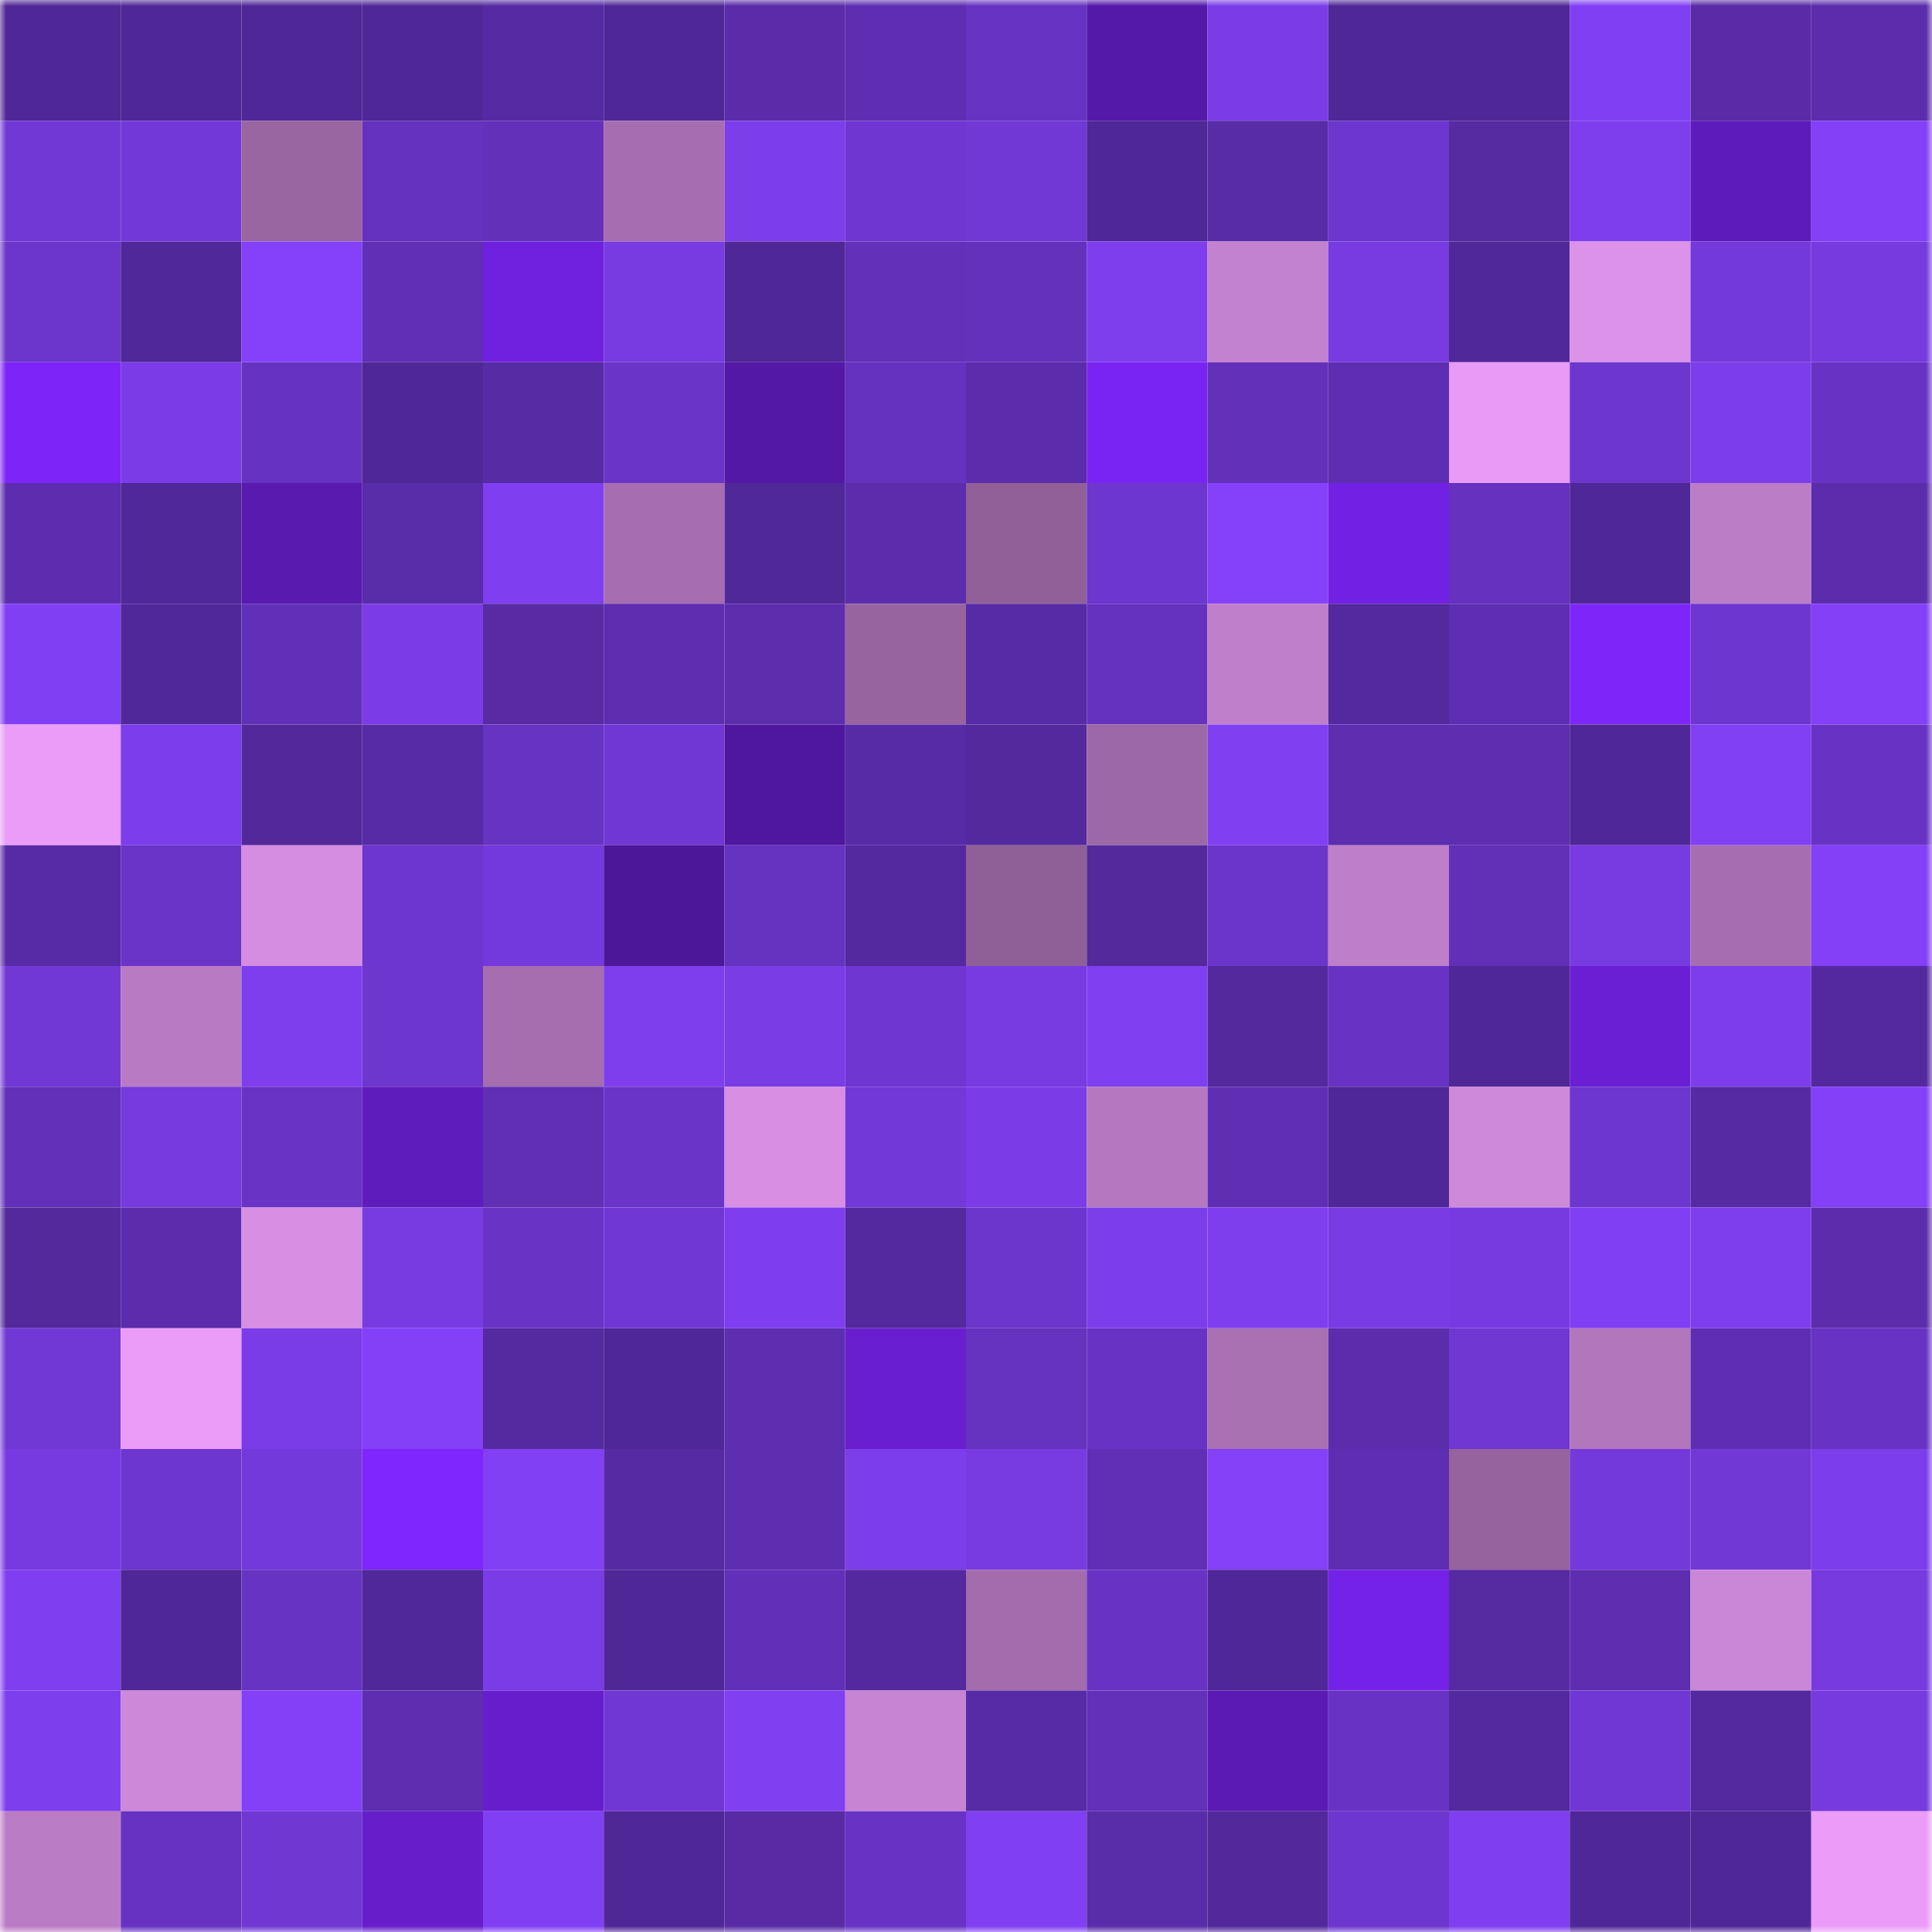 <svg viewBox="0 0 160 160" fill="none" role="img" xmlns="http://www.w3.org/2000/svg" width="240" height="240" name="farcaster%2Cchaosjutsu"><mask id="1128360012" mask-type="alpha" maskUnits="userSpaceOnUse" x="0" y="0" width="160" height="160"><rect width="160" height="160" fill="#FFFFFF"></rect></mask><g mask="url(#1128360012)"><rect x="0" y="0" width="10" height="10" fill="#502796"></rect><rect x="10" y="0" width="10" height="10" fill="#502796"></rect><rect x="20" y="0" width="10" height="10" fill="#502796"></rect><rect x="30" y="0" width="10" height="10" fill="#502796"></rect><rect x="40" y="0" width="10" height="10" fill="#562aa2"></rect><rect x="50" y="0" width="10" height="10" fill="#502796"></rect><rect x="60" y="0" width="10" height="10" fill="#5a2caa"></rect><rect x="70" y="0" width="10" height="10" fill="#5e2eb2"></rect><rect x="80" y="0" width="10" height="10" fill="#6733c3"></rect><rect x="90" y="0" width="10" height="10" fill="#5519aa"></rect><rect x="100" y="0" width="10" height="10" fill="#7b3ce8"></rect><rect x="110" y="0" width="10" height="10" fill="#502796"></rect><rect x="120" y="0" width="10" height="10" fill="#502796"></rect><rect x="130" y="0" width="10" height="10" fill="#813ff4"></rect><rect x="140" y="0" width="10" height="10" fill="#592ba7"></rect><rect x="150" y="0" width="10" height="10" fill="#5b2dac"></rect><rect x="0" y="10" width="10" height="10" fill="#7138d6"></rect><rect x="10" y="10" width="10" height="10" fill="#7238d8"></rect><rect x="20" y="10" width="10" height="10" fill="#9966a2"></rect><rect x="30" y="10" width="10" height="10" fill="#6532bf"></rect><rect x="40" y="10" width="10" height="10" fill="#6330ba"></rect><rect x="50" y="10" width="10" height="10" fill="#a66eb0"></rect><rect x="60" y="10" width="10" height="10" fill="#7c3dea"></rect><rect x="70" y="10" width="10" height="10" fill="#6f36d2"></rect><rect x="80" y="10" width="10" height="10" fill="#7238d6"></rect><rect x="90" y="10" width="10" height="10" fill="#502796"></rect><rect x="100" y="10" width="10" height="10" fill="#582ba7"></rect><rect x="110" y="10" width="10" height="10" fill="#6d36ce"></rect><rect x="120" y="10" width="10" height="10" fill="#562aa1"></rect><rect x="130" y="10" width="10" height="10" fill="#7e3eee"></rect><rect x="140" y="10" width="10" height="10" fill="#5e1bbb"></rect><rect x="150" y="10" width="10" height="10" fill="#8340f7"></rect><rect x="0" y="20" width="10" height="10" fill="#6c35cb"></rect><rect x="10" y="20" width="10" height="10" fill="#512899"></rect><rect x="20" y="20" width="10" height="10" fill="#8441f9"></rect><rect x="30" y="20" width="10" height="10" fill="#602fb5"></rect><rect x="40" y="20" width="10" height="10" fill="#7021df"></rect><rect x="50" y="20" width="10" height="10" fill="#773be1"></rect><rect x="60" y="20" width="10" height="10" fill="#502796"></rect><rect x="70" y="20" width="10" height="10" fill="#6230b9"></rect><rect x="80" y="20" width="10" height="10" fill="#6331bb"></rect><rect x="90" y="20" width="10" height="10" fill="#7e3eee"></rect><rect x="100" y="20" width="10" height="10" fill="#c382cf"></rect><rect x="110" y="20" width="10" height="10" fill="#773be1"></rect><rect x="120" y="20" width="10" height="10" fill="#512898"></rect><rect x="130" y="20" width="10" height="10" fill="#dc92e9"></rect><rect x="140" y="20" width="10" height="10" fill="#7439db"></rect><rect x="150" y="20" width="10" height="10" fill="#763ade"></rect><rect x="0" y="30" width="10" height="10" fill="#7d24f8"></rect><rect x="10" y="30" width="10" height="10" fill="#7b3ce8"></rect><rect x="20" y="30" width="10" height="10" fill="#6632c1"></rect><rect x="30" y="30" width="10" height="10" fill="#502796"></rect><rect x="40" y="30" width="10" height="10" fill="#572ba4"></rect><rect x="50" y="30" width="10" height="10" fill="#6a34c8"></rect><rect x="60" y="30" width="10" height="10" fill="#5418a7"></rect><rect x="70" y="30" width="10" height="10" fill="#6532bf"></rect><rect x="80" y="30" width="10" height="10" fill="#5b2cab"></rect><rect x="90" y="30" width="10" height="10" fill="#7a24f4"></rect><rect x="100" y="30" width="10" height="10" fill="#6330ba"></rect><rect x="110" y="30" width="10" height="10" fill="#5e2eb2"></rect><rect x="120" y="30" width="10" height="10" fill="#e89af6"></rect><rect x="130" y="30" width="10" height="10" fill="#6d36ce"></rect><rect x="140" y="30" width="10" height="10" fill="#7c3deb"></rect><rect x="150" y="30" width="10" height="10" fill="#6833c5"></rect><rect x="0" y="40" width="10" height="10" fill="#5c2dae"></rect><rect x="10" y="40" width="10" height="10" fill="#512899"></rect><rect x="20" y="40" width="10" height="10" fill="#581aaf"></rect><rect x="30" y="40" width="10" height="10" fill="#592ca9"></rect><rect x="40" y="40" width="10" height="10" fill="#7f3eef"></rect><rect x="50" y="40" width="10" height="10" fill="#a66eb0"></rect><rect x="60" y="40" width="10" height="10" fill="#512898"></rect><rect x="70" y="40" width="10" height="10" fill="#5b2dac"></rect><rect x="80" y="40" width="10" height="10" fill="#916099"></rect><rect x="90" y="40" width="10" height="10" fill="#6d36ce"></rect><rect x="100" y="40" width="10" height="10" fill="#8441f9"></rect><rect x="110" y="40" width="10" height="10" fill="#7221e4"></rect><rect x="120" y="40" width="10" height="10" fill="#6531be"></rect><rect x="130" y="40" width="10" height="10" fill="#502796"></rect><rect x="140" y="40" width="10" height="10" fill="#bc7dc7"></rect><rect x="150" y="40" width="10" height="10" fill="#5b2dac"></rect><rect x="0" y="50" width="10" height="10" fill="#813ff3"></rect><rect x="10" y="50" width="10" height="10" fill="#512899"></rect><rect x="20" y="50" width="10" height="10" fill="#6130b8"></rect><rect x="30" y="50" width="10" height="10" fill="#7b3ce8"></rect><rect x="40" y="50" width="10" height="10" fill="#582ba5"></rect><rect x="50" y="50" width="10" height="10" fill="#5d2eaf"></rect><rect x="60" y="50" width="10" height="10" fill="#5c2dad"></rect><rect x="70" y="50" width="10" height="10" fill="#9764a0"></rect><rect x="80" y="50" width="10" height="10" fill="#572ba5"></rect><rect x="90" y="50" width="10" height="10" fill="#6532bf"></rect><rect x="100" y="50" width="10" height="10" fill="#c07fcb"></rect><rect x="110" y="50" width="10" height="10" fill="#54299f"></rect><rect x="120" y="50" width="10" height="10" fill="#5e2eb2"></rect><rect x="130" y="50" width="10" height="10" fill="#7e25fa"></rect><rect x="140" y="50" width="10" height="10" fill="#6e36d0"></rect><rect x="150" y="50" width="10" height="10" fill="#8340f7"></rect><rect x="0" y="60" width="10" height="10" fill="#eb9cf9"></rect><rect x="10" y="60" width="10" height="10" fill="#7c3deb"></rect><rect x="20" y="60" width="10" height="10" fill="#52289a"></rect><rect x="30" y="60" width="10" height="10" fill="#582ba6"></rect><rect x="40" y="60" width="10" height="10" fill="#6733c2"></rect><rect x="50" y="60" width="10" height="10" fill="#7137d5"></rect><rect x="60" y="60" width="10" height="10" fill="#4f179e"></rect><rect x="70" y="60" width="10" height="10" fill="#582ba6"></rect><rect x="80" y="60" width="10" height="10" fill="#54299e"></rect><rect x="90" y="60" width="10" height="10" fill="#9d68a7"></rect><rect x="100" y="60" width="10" height="10" fill="#803ff1"></rect><rect x="110" y="60" width="10" height="10" fill="#5d2eaf"></rect><rect x="120" y="60" width="10" height="10" fill="#5d2eb0"></rect><rect x="130" y="60" width="10" height="10" fill="#502796"></rect><rect x="140" y="60" width="10" height="10" fill="#8240f5"></rect><rect x="150" y="60" width="10" height="10" fill="#6833c5"></rect><rect x="0" y="70" width="10" height="10" fill="#582ba6"></rect><rect x="10" y="70" width="10" height="10" fill="#6a34c8"></rect><rect x="20" y="70" width="10" height="10" fill="#d58de2"></rect><rect x="30" y="70" width="10" height="10" fill="#6d36ce"></rect><rect x="40" y="70" width="10" height="10" fill="#7439dc"></rect><rect x="50" y="70" width="10" height="10" fill="#4d179a"></rect><rect x="60" y="70" width="10" height="10" fill="#6632c0"></rect><rect x="70" y="70" width="10" height="10" fill="#54299f"></rect><rect x="80" y="70" width="10" height="10" fill="#8f5f97"></rect><rect x="90" y="70" width="10" height="10" fill="#53299c"></rect><rect x="100" y="70" width="10" height="10" fill="#6b35cb"></rect><rect x="110" y="70" width="10" height="10" fill="#be7ec9"></rect><rect x="120" y="70" width="10" height="10" fill="#6130b7"></rect><rect x="130" y="70" width="10" height="10" fill="#773be1"></rect><rect x="140" y="70" width="10" height="10" fill="#a66eb0"></rect><rect x="150" y="70" width="10" height="10" fill="#8340f7"></rect><rect x="0" y="80" width="10" height="10" fill="#7238d6"></rect><rect x="10" y="80" width="10" height="10" fill="#b87ac3"></rect><rect x="20" y="80" width="10" height="10" fill="#7e3eed"></rect><rect x="30" y="80" width="10" height="10" fill="#6d36ce"></rect><rect x="40" y="80" width="10" height="10" fill="#a56eaf"></rect><rect x="50" y="80" width="10" height="10" fill="#7e3eee"></rect><rect x="60" y="80" width="10" height="10" fill="#793ce5"></rect><rect x="70" y="80" width="10" height="10" fill="#6f36d2"></rect><rect x="80" y="80" width="10" height="10" fill="#773be1"></rect><rect x="90" y="80" width="10" height="10" fill="#803ff1"></rect><rect x="100" y="80" width="10" height="10" fill="#54299e"></rect><rect x="110" y="80" width="10" height="10" fill="#6833c5"></rect><rect x="120" y="80" width="10" height="10" fill="#502796"></rect><rect x="130" y="80" width="10" height="10" fill="#6a1fd4"></rect><rect x="140" y="80" width="10" height="10" fill="#7d3deb"></rect><rect x="150" y="80" width="10" height="10" fill="#54299f"></rect><rect x="0" y="90" width="10" height="10" fill="#6230b9"></rect><rect x="10" y="90" width="10" height="10" fill="#763ade"></rect><rect x="20" y="90" width="10" height="10" fill="#6933c6"></rect><rect x="30" y="90" width="10" height="10" fill="#5f1cbd"></rect><rect x="40" y="90" width="10" height="10" fill="#602fb4"></rect><rect x="50" y="90" width="10" height="10" fill="#6a34c8"></rect><rect x="60" y="90" width="10" height="10" fill="#d78ee3"></rect><rect x="70" y="90" width="10" height="10" fill="#7238d8"></rect><rect x="80" y="90" width="10" height="10" fill="#7b3ce8"></rect><rect x="90" y="90" width="10" height="10" fill="#b578c0"></rect><rect x="100" y="90" width="10" height="10" fill="#5f2fb3"></rect><rect x="110" y="90" width="10" height="10" fill="#502796"></rect><rect x="120" y="90" width="10" height="10" fill="#ce89da"></rect><rect x="130" y="90" width="10" height="10" fill="#6d36ce"></rect><rect x="140" y="90" width="10" height="10" fill="#562aa2"></rect><rect x="150" y="90" width="10" height="10" fill="#8340f7"></rect><rect x="0" y="100" width="10" height="10" fill="#53299c"></rect><rect x="10" y="100" width="10" height="10" fill="#5b2dac"></rect><rect x="20" y="100" width="10" height="10" fill="#d78ee3"></rect><rect x="30" y="100" width="10" height="10" fill="#773be1"></rect><rect x="40" y="100" width="10" height="10" fill="#6933c5"></rect><rect x="50" y="100" width="10" height="10" fill="#7137d5"></rect><rect x="60" y="100" width="10" height="10" fill="#7e3eef"></rect><rect x="70" y="100" width="10" height="10" fill="#54299f"></rect><rect x="80" y="100" width="10" height="10" fill="#6c35cc"></rect><rect x="90" y="100" width="10" height="10" fill="#7c3deb"></rect><rect x="100" y="100" width="10" height="10" fill="#7e3eee"></rect><rect x="110" y="100" width="10" height="10" fill="#793be4"></rect><rect x="120" y="100" width="10" height="10" fill="#773ae0"></rect><rect x="130" y="100" width="10" height="10" fill="#813ff4"></rect><rect x="140" y="100" width="10" height="10" fill="#7e3eed"></rect><rect x="150" y="100" width="10" height="10" fill="#5b2dac"></rect><rect x="0" y="110" width="10" height="10" fill="#7138d6"></rect><rect x="10" y="110" width="10" height="10" fill="#eb9cf8"></rect><rect x="20" y="110" width="10" height="10" fill="#7a3ce6"></rect><rect x="30" y="110" width="10" height="10" fill="#8340f7"></rect><rect x="40" y="110" width="10" height="10" fill="#552aa0"></rect><rect x="50" y="110" width="10" height="10" fill="#502796"></rect><rect x="60" y="110" width="10" height="10" fill="#5d2eaf"></rect><rect x="70" y="110" width="10" height="10" fill="#691fd0"></rect><rect x="80" y="110" width="10" height="10" fill="#6632c0"></rect><rect x="90" y="110" width="10" height="10" fill="#6833c5"></rect><rect x="100" y="110" width="10" height="10" fill="#a970b2"></rect><rect x="110" y="110" width="10" height="10" fill="#5b2dac"></rect><rect x="120" y="110" width="10" height="10" fill="#7037d2"></rect><rect x="130" y="110" width="10" height="10" fill="#b276bd"></rect><rect x="140" y="110" width="10" height="10" fill="#5e2eb2"></rect><rect x="150" y="110" width="10" height="10" fill="#6833c5"></rect><rect x="0" y="120" width="10" height="10" fill="#773ae0"></rect><rect x="10" y="120" width="10" height="10" fill="#6d36ce"></rect><rect x="20" y="120" width="10" height="10" fill="#7439db"></rect><rect x="30" y="120" width="10" height="10" fill="#7f25fd"></rect><rect x="40" y="120" width="10" height="10" fill="#8240f5"></rect><rect x="50" y="120" width="10" height="10" fill="#562aa3"></rect><rect x="60" y="120" width="10" height="10" fill="#5d2eb0"></rect><rect x="70" y="120" width="10" height="10" fill="#7c3deb"></rect><rect x="80" y="120" width="10" height="10" fill="#783be2"></rect><rect x="90" y="120" width="10" height="10" fill="#602fb5"></rect><rect x="100" y="120" width="10" height="10" fill="#8441f8"></rect><rect x="110" y="120" width="10" height="10" fill="#5e2eb2"></rect><rect x="120" y="120" width="10" height="10" fill="#96639e"></rect><rect x="130" y="120" width="10" height="10" fill="#7439db"></rect><rect x="140" y="120" width="10" height="10" fill="#7138d6"></rect><rect x="150" y="120" width="10" height="10" fill="#7c3deb"></rect><rect x="0" y="130" width="10" height="10" fill="#7f3eef"></rect><rect x="10" y="130" width="10" height="10" fill="#502796"></rect><rect x="20" y="130" width="10" height="10" fill="#6733c2"></rect><rect x="30" y="130" width="10" height="10" fill="#512899"></rect><rect x="40" y="130" width="10" height="10" fill="#7a3ce6"></rect><rect x="50" y="130" width="10" height="10" fill="#502796"></rect><rect x="60" y="130" width="10" height="10" fill="#6130b8"></rect><rect x="70" y="130" width="10" height="10" fill="#54299f"></rect><rect x="80" y="130" width="10" height="10" fill="#a36cac"></rect><rect x="90" y="130" width="10" height="10" fill="#6833c5"></rect><rect x="100" y="130" width="10" height="10" fill="#502798"></rect><rect x="110" y="130" width="10" height="10" fill="#7422e7"></rect><rect x="120" y="130" width="10" height="10" fill="#562aa1"></rect><rect x="130" y="130" width="10" height="10" fill="#5d2eaf"></rect><rect x="140" y="130" width="10" height="10" fill="#cb87d7"></rect><rect x="150" y="130" width="10" height="10" fill="#763ade"></rect><rect x="0" y="140" width="10" height="10" fill="#7d3eed"></rect><rect x="10" y="140" width="10" height="10" fill="#cd88d9"></rect><rect x="20" y="140" width="10" height="10" fill="#8340f7"></rect><rect x="30" y="140" width="10" height="10" fill="#5d2eaf"></rect><rect x="40" y="140" width="10" height="10" fill="#661ecc"></rect><rect x="50" y="140" width="10" height="10" fill="#7137d5"></rect><rect x="60" y="140" width="10" height="10" fill="#803ff1"></rect><rect x="70" y="140" width="10" height="10" fill="#c784d3"></rect><rect x="80" y="140" width="10" height="10" fill="#572ba5"></rect><rect x="90" y="140" width="10" height="10" fill="#6230b9"></rect><rect x="100" y="140" width="10" height="10" fill="#5a1ab3"></rect><rect x="110" y="140" width="10" height="10" fill="#6833c5"></rect><rect x="120" y="140" width="10" height="10" fill="#54299f"></rect><rect x="130" y="140" width="10" height="10" fill="#7137d5"></rect><rect x="140" y="140" width="10" height="10" fill="#54299f"></rect><rect x="150" y="140" width="10" height="10" fill="#763ade"></rect><rect x="0" y="150" width="10" height="10" fill="#bb7cc6"></rect><rect x="10" y="150" width="10" height="10" fill="#6732c2"></rect><rect x="20" y="150" width="10" height="10" fill="#7037d3"></rect><rect x="30" y="150" width="10" height="10" fill="#651eca"></rect><rect x="40" y="150" width="10" height="10" fill="#813ff4"></rect><rect x="50" y="150" width="10" height="10" fill="#502796"></rect><rect x="60" y="150" width="10" height="10" fill="#582ba5"></rect><rect x="70" y="150" width="10" height="10" fill="#6833c5"></rect><rect x="80" y="150" width="10" height="10" fill="#803ff2"></rect><rect x="90" y="150" width="10" height="10" fill="#592ca9"></rect><rect x="100" y="150" width="10" height="10" fill="#52289b"></rect><rect x="110" y="150" width="10" height="10" fill="#6d36ce"></rect><rect x="120" y="150" width="10" height="10" fill="#7f3eef"></rect><rect x="130" y="150" width="10" height="10" fill="#502796"></rect><rect x="140" y="150" width="10" height="10" fill="#502796"></rect><rect x="150" y="150" width="10" height="10" fill="#eb9cf8"></rect></g></svg>